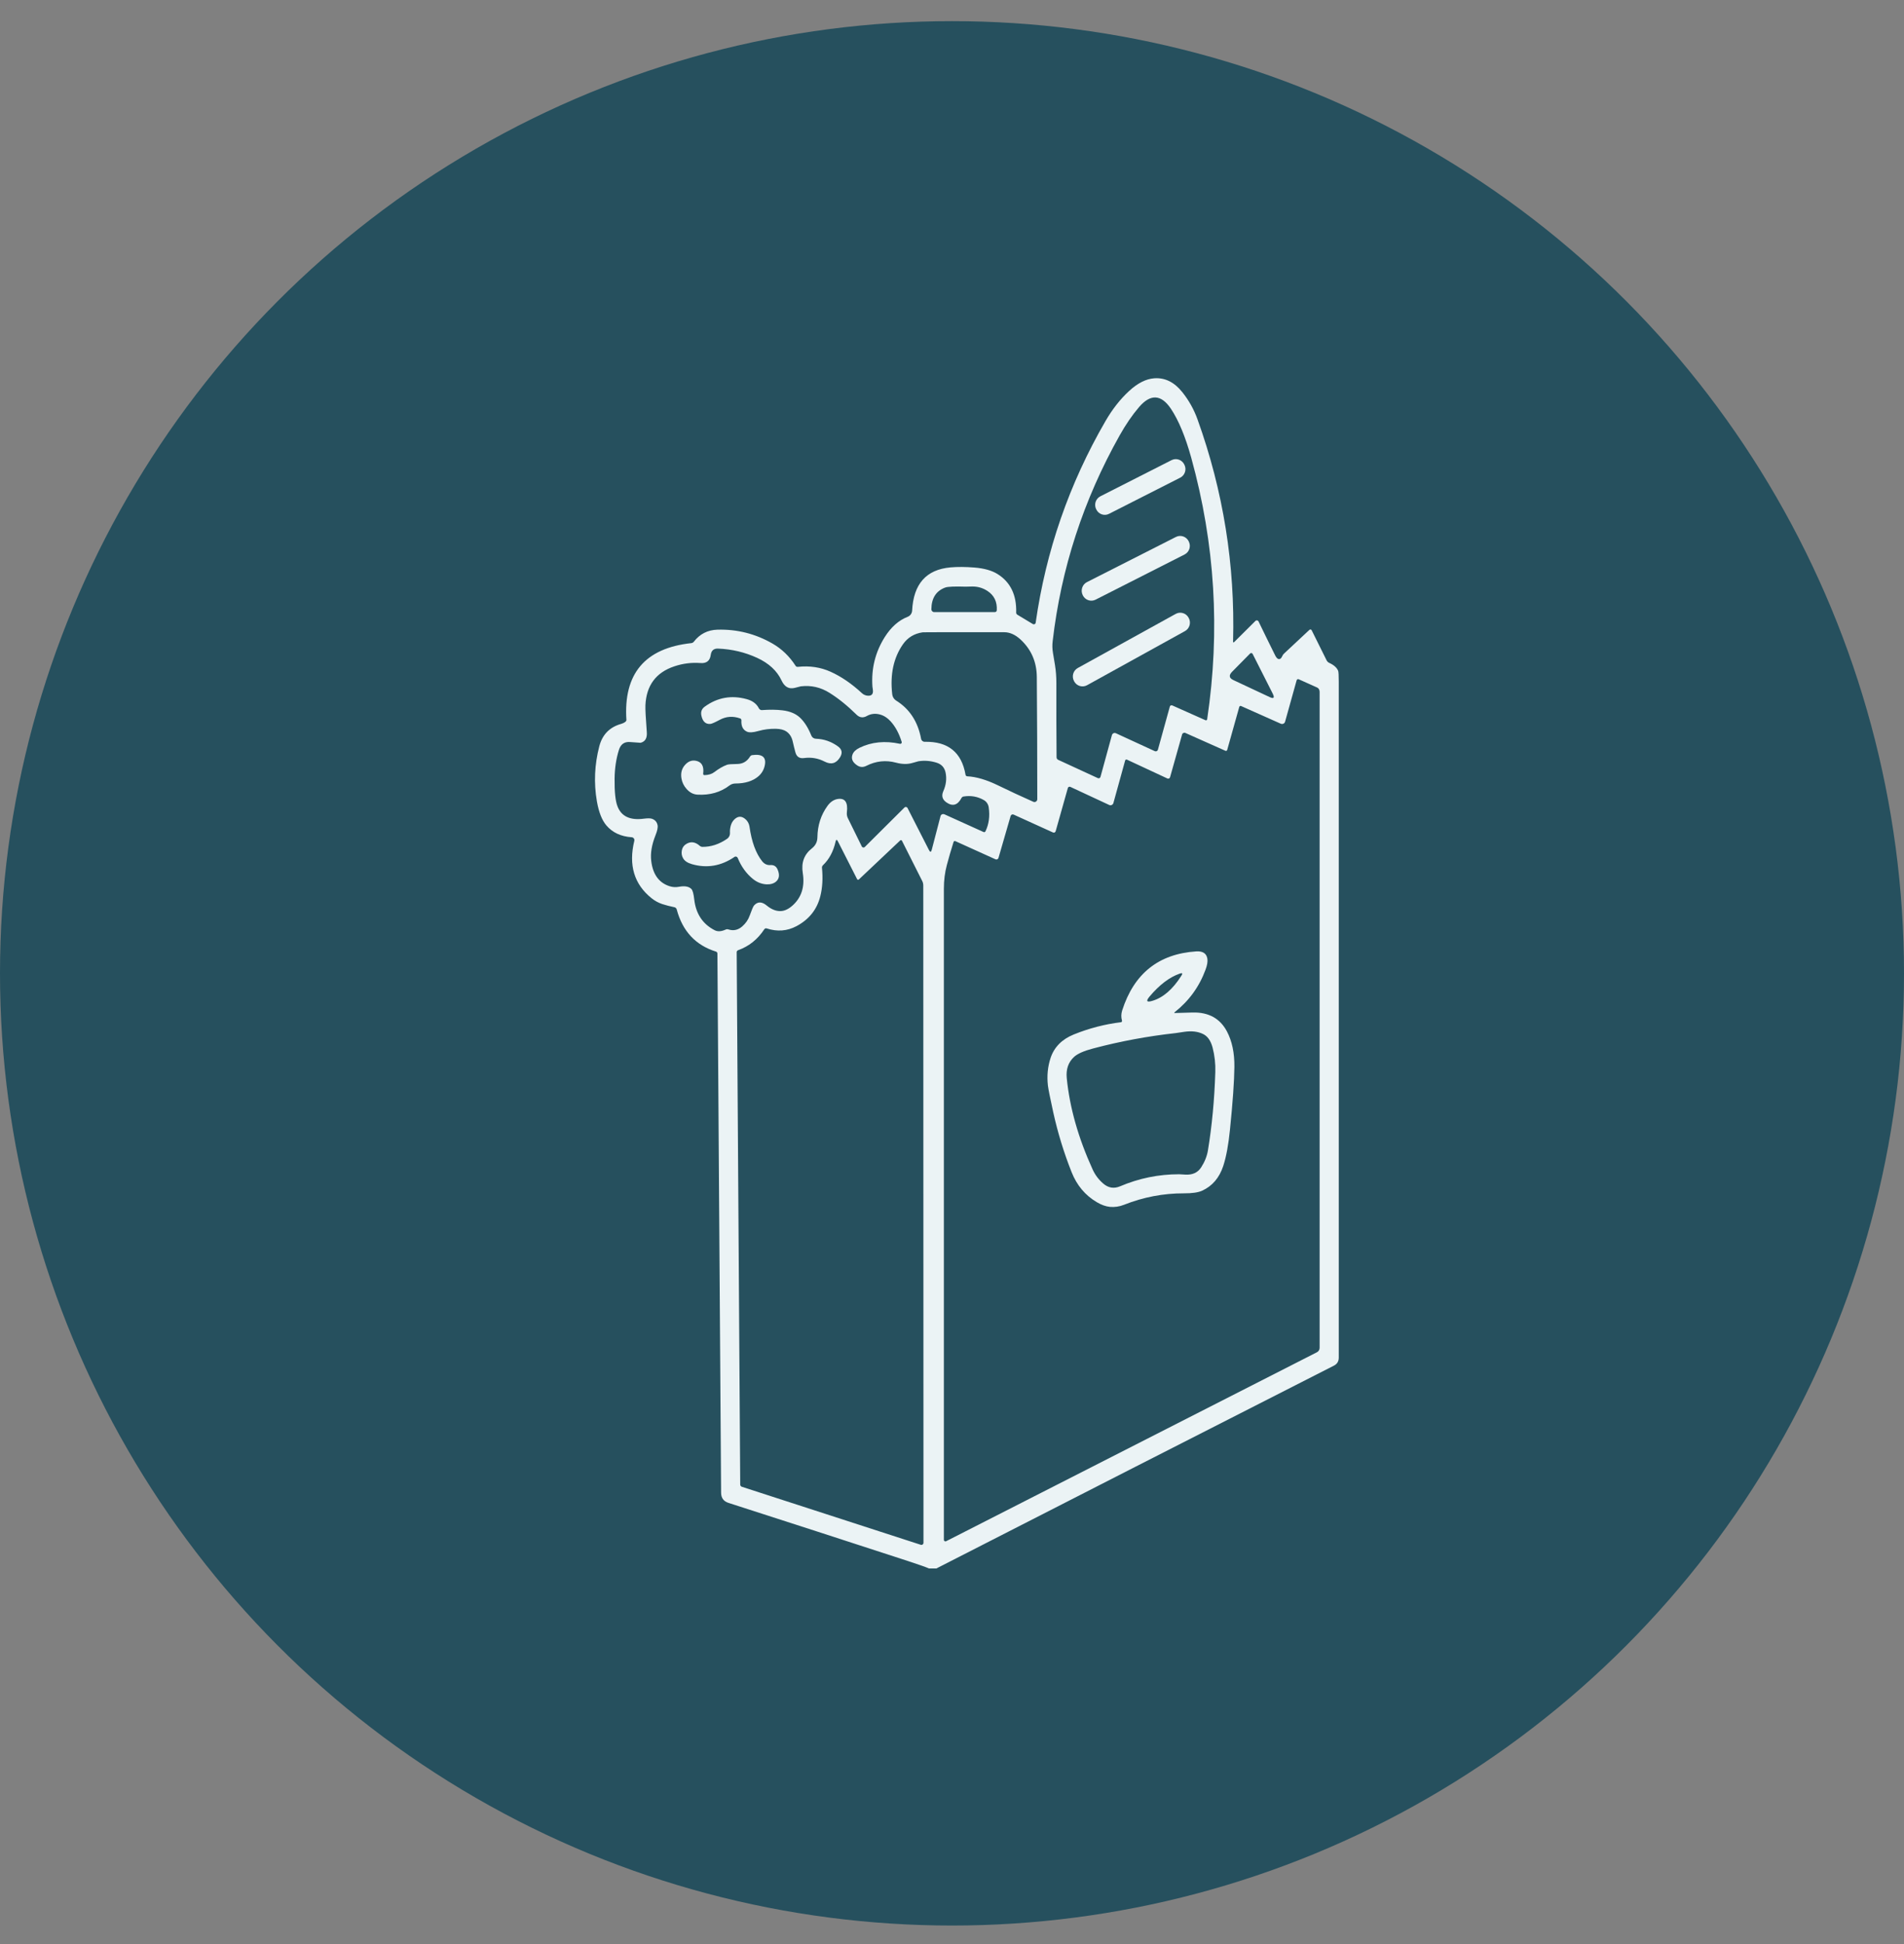 <svg width="48" height="49" viewBox="0 0 48 49" fill="none" xmlns="http://www.w3.org/2000/svg">
<rect x="0" y="0" width="48" height="49" fill="#808080" stroke="none"/>
<circle cx="24" cy="24.533" r="24" fill="#26505E"/>
<path d="M23.606 39.533C23.544 39.533 23.482 39.533 23.42 39.533C23.356 39.503 23.178 39.441 22.887 39.345C21.376 38.852 19.868 38.364 18.364 37.88C18.241 37.84 18.18 37.755 18.179 37.625L18.086 24.034C18.086 24.011 18.072 23.992 18.05 23.985C17.536 23.825 17.206 23.47 17.06 22.922C17.053 22.895 17.031 22.873 17.003 22.867C16.889 22.843 16.788 22.817 16.698 22.788C16.598 22.755 16.507 22.705 16.424 22.638C15.987 22.287 15.842 21.805 15.991 21.193C16.002 21.149 15.97 21.106 15.926 21.103C15.653 21.084 15.441 20.985 15.288 20.806C15.175 20.674 15.095 20.47 15.047 20.194C14.968 19.734 14.988 19.273 15.108 18.811C15.185 18.516 15.368 18.328 15.658 18.246C15.737 18.224 15.794 18.182 15.792 18.148C15.714 16.982 16.259 16.336 17.427 16.21C17.452 16.207 17.475 16.195 17.49 16.176C17.642 15.979 17.841 15.878 18.086 15.871C18.582 15.857 19.044 15.974 19.473 16.22C19.708 16.355 19.902 16.542 20.055 16.779C20.067 16.8 20.09 16.811 20.114 16.808C20.413 16.776 20.689 16.818 20.941 16.932C21.209 17.053 21.471 17.233 21.729 17.471C21.768 17.508 21.819 17.53 21.871 17.535C21.975 17.544 22.02 17.493 22.005 17.384C21.998 17.334 21.994 17.308 21.994 17.305C21.963 16.853 22.066 16.437 22.305 16.057C22.464 15.805 22.657 15.634 22.883 15.546C22.947 15.521 22.991 15.46 22.995 15.39C23.029 14.718 23.351 14.355 23.962 14.301C24.14 14.285 24.342 14.287 24.569 14.305C24.811 14.325 25.003 14.379 25.145 14.467C25.473 14.67 25.631 14.996 25.618 15.443C25.617 15.463 25.63 15.483 25.651 15.496L26.038 15.729C26.067 15.746 26.104 15.73 26.109 15.698C26.367 13.887 26.954 12.193 27.869 10.614C28.043 10.313 28.242 10.06 28.466 9.854C28.68 9.657 28.891 9.55 29.098 9.535C29.368 9.515 29.603 9.631 29.805 9.883C29.971 10.091 30.1 10.32 30.19 10.572C30.84 12.379 31.138 14.244 31.086 16.166C31.085 16.197 31.095 16.202 31.117 16.18L31.649 15.651C31.672 15.627 31.713 15.633 31.728 15.664C31.871 15.959 32.01 16.244 32.147 16.519C32.172 16.569 32.198 16.599 32.225 16.609C32.265 16.623 32.3 16.598 32.328 16.534C32.338 16.51 32.352 16.491 32.369 16.475L33.011 15.875C33.029 15.859 33.057 15.864 33.067 15.885L33.444 16.644C33.459 16.673 33.482 16.695 33.511 16.708C33.629 16.762 33.703 16.829 33.735 16.909C33.745 16.933 33.75 17.024 33.75 17.182C33.75 22.848 33.75 28.527 33.75 34.22C33.75 34.313 33.709 34.38 33.628 34.421C30.299 36.114 26.959 37.818 23.606 39.533ZM28.031 18.53C28.043 18.485 28.09 18.463 28.131 18.481L29.113 18.933C29.145 18.947 29.182 18.93 29.191 18.896L29.492 17.808C29.498 17.782 29.529 17.769 29.555 17.781L30.392 18.154C30.41 18.161 30.43 18.149 30.433 18.128C30.765 15.901 30.631 13.705 30.032 11.54C29.884 11.006 29.713 10.594 29.519 10.303C29.272 9.936 29.002 9.923 28.711 10.266C28.542 10.464 28.38 10.701 28.226 10.975C27.312 12.601 26.75 14.329 26.538 16.159C26.526 16.258 26.528 16.358 26.546 16.461C26.563 16.561 26.58 16.661 26.596 16.761C26.62 16.909 26.631 17.061 26.631 17.216C26.629 17.845 26.631 18.469 26.636 19.088C26.637 19.116 26.652 19.14 26.676 19.151L27.678 19.613C27.705 19.625 27.735 19.61 27.743 19.582L28.031 18.53ZM24.895 14.896C24.775 14.817 24.644 14.78 24.503 14.783C24.405 14.786 24.353 14.787 24.348 14.787C24.067 14.778 23.895 14.786 23.832 14.808C23.601 14.892 23.483 15.074 23.48 15.354C23.479 15.395 23.511 15.428 23.551 15.428H25.081C25.107 15.428 25.128 15.408 25.129 15.382C25.141 15.168 25.063 15.006 24.895 14.896ZM25.728 16.119C25.595 15.997 25.458 15.935 25.316 15.935C24.814 15.935 24.313 15.935 23.812 15.935C23.457 15.935 23.273 15.936 23.259 15.938C23.047 15.969 22.881 16.07 22.762 16.241C22.526 16.581 22.436 17 22.493 17.499C22.5 17.565 22.537 17.624 22.593 17.659C22.93 17.868 23.14 18.189 23.221 18.622C23.229 18.666 23.267 18.698 23.312 18.697C23.901 18.685 24.244 18.962 24.341 19.528C24.345 19.55 24.363 19.566 24.384 19.567C24.611 19.577 24.873 19.655 25.172 19.801C25.445 19.934 25.737 20.07 26.05 20.209C26.096 20.23 26.15 20.196 26.15 20.143C26.15 19.111 26.146 18.084 26.138 17.063C26.135 16.684 25.998 16.369 25.728 16.119ZM23.859 20.224C23.756 20.152 23.73 20.058 23.781 19.942C23.852 19.783 23.87 19.626 23.838 19.472C23.811 19.346 23.737 19.264 23.616 19.225C23.462 19.176 23.308 19.163 23.153 19.188C23.151 19.189 23.098 19.203 22.995 19.232C22.875 19.266 22.74 19.263 22.59 19.223C22.332 19.154 22.082 19.18 21.838 19.304C21.758 19.344 21.68 19.34 21.606 19.289C21.491 19.212 21.453 19.121 21.492 19.017C21.517 18.95 21.576 18.893 21.668 18.848C21.973 18.7 22.313 18.666 22.689 18.748C22.716 18.754 22.74 18.728 22.732 18.701C22.667 18.489 22.574 18.316 22.454 18.183C22.374 18.095 22.285 18.037 22.187 18.01C22.068 17.977 21.956 17.989 21.853 18.047C21.757 18.101 21.67 18.089 21.592 18.012C21.363 17.786 21.137 17.604 20.915 17.465C20.691 17.323 20.448 17.268 20.189 17.299C20.186 17.3 20.135 17.313 20.036 17.338C19.889 17.375 19.778 17.313 19.703 17.152C19.589 16.908 19.384 16.718 19.087 16.581C18.78 16.44 18.453 16.362 18.104 16.348C17.995 16.343 17.933 16.396 17.918 16.506C17.898 16.655 17.812 16.724 17.66 16.712C17.434 16.695 17.213 16.723 16.997 16.796C16.536 16.951 16.294 17.278 16.271 17.777C16.267 17.871 16.279 18.097 16.306 18.453C16.318 18.604 16.265 18.694 16.148 18.722C16.144 18.723 16.056 18.716 15.884 18.703C15.742 18.691 15.647 18.758 15.602 18.904C15.533 19.125 15.497 19.366 15.494 19.625C15.49 19.952 15.514 20.183 15.565 20.318C15.661 20.576 15.883 20.681 16.23 20.635C16.323 20.623 16.389 20.623 16.429 20.635C16.51 20.661 16.56 20.714 16.577 20.796C16.589 20.852 16.572 20.937 16.526 21.051C16.43 21.292 16.393 21.509 16.418 21.703C16.459 22.041 16.614 22.252 16.88 22.337C16.958 22.362 17.037 22.367 17.117 22.351C17.262 22.324 17.366 22.343 17.43 22.407C17.462 22.44 17.486 22.528 17.502 22.671C17.543 23.031 17.714 23.29 18.016 23.446C18.092 23.485 18.184 23.48 18.294 23.43C18.315 23.42 18.339 23.418 18.362 23.426C18.489 23.467 18.606 23.442 18.711 23.351C18.8 23.273 18.864 23.181 18.901 23.074C18.952 22.931 18.988 22.847 19.01 22.822C19.1 22.721 19.208 22.722 19.332 22.826C19.44 22.915 19.548 22.961 19.659 22.964C19.758 22.967 19.859 22.926 19.961 22.84C20.202 22.636 20.294 22.357 20.238 22.004C20.196 21.742 20.273 21.535 20.469 21.382C20.559 21.311 20.605 21.219 20.607 21.104C20.611 20.803 20.696 20.54 20.862 20.311C20.933 20.213 21.018 20.156 21.116 20.139C21.302 20.109 21.38 20.22 21.35 20.472C21.344 20.523 21.352 20.575 21.374 20.62L21.726 21.335C21.74 21.364 21.779 21.371 21.802 21.348L22.801 20.354C22.825 20.33 22.864 20.336 22.879 20.366L23.42 21.427C23.45 21.485 23.473 21.482 23.49 21.417L23.711 20.569C23.722 20.527 23.769 20.507 23.812 20.526L24.795 20.971C24.814 20.98 24.837 20.971 24.845 20.951C24.931 20.771 24.958 20.569 24.925 20.346C24.914 20.272 24.871 20.207 24.808 20.169C24.65 20.077 24.478 20.046 24.291 20.076C24.268 20.079 24.249 20.094 24.237 20.117C24.141 20.296 24.015 20.332 23.859 20.224ZM31.095 17.142L32.008 17.57C32.114 17.62 32.139 17.588 32.082 17.476L31.579 16.482C31.567 16.458 31.534 16.452 31.515 16.472L31.062 16.931C30.974 17.021 30.985 17.091 31.095 17.142ZM30.892 18.923L29.886 18.475C29.851 18.459 29.81 18.477 29.801 18.512L29.497 19.591C29.489 19.619 29.457 19.634 29.431 19.622L28.411 19.147C28.393 19.138 28.37 19.148 28.365 19.168L28.069 20.24C28.056 20.286 28.006 20.309 27.965 20.29L26.985 19.834C26.959 19.821 26.927 19.835 26.92 19.864L26.613 20.952C26.605 20.98 26.574 20.995 26.547 20.983L25.554 20.532C25.523 20.517 25.488 20.534 25.478 20.567L25.172 21.623C25.163 21.656 25.127 21.672 25.097 21.659L24.085 21.201C24.067 21.193 24.045 21.203 24.039 21.222C23.975 21.425 23.919 21.619 23.87 21.804C23.82 21.99 23.795 22.189 23.795 22.401C23.795 27.855 23.795 33.326 23.795 38.812C23.795 38.841 23.826 38.86 23.851 38.847L33.201 34.083C33.242 34.062 33.268 34.019 33.268 33.973V17.438C33.268 17.389 33.244 17.347 33.207 17.33L32.739 17.12C32.719 17.111 32.694 17.124 32.688 17.148L32.397 18.191C32.384 18.237 32.333 18.261 32.288 18.241L31.287 17.795C31.269 17.787 31.247 17.798 31.242 17.818L30.938 18.901C30.933 18.921 30.911 18.932 30.892 18.923ZM21.608 22.16L21.124 21.207C21.097 21.154 21.078 21.156 21.065 21.213C21.009 21.462 20.903 21.66 20.746 21.809C20.729 21.826 20.72 21.849 20.722 21.872C20.748 22.136 20.734 22.374 20.681 22.586C20.598 22.922 20.397 23.174 20.081 23.343C19.846 23.468 19.596 23.488 19.329 23.401C19.306 23.393 19.28 23.402 19.267 23.424C19.1 23.677 18.88 23.853 18.608 23.95C18.586 23.958 18.572 23.978 18.572 24L18.661 37.418C18.661 37.443 18.678 37.466 18.702 37.474L23.215 38.937C23.247 38.947 23.281 38.922 23.281 38.887L23.276 22.324C23.276 22.28 23.268 22.242 23.251 22.209L22.739 21.192C22.73 21.174 22.708 21.17 22.694 21.183L21.653 22.166C21.639 22.18 21.617 22.177 21.608 22.16Z" fill="#EBF3F5"/>
<path d="M29.535 11.598L27.741 12.509C27.623 12.569 27.575 12.714 27.634 12.834L27.639 12.843C27.698 12.963 27.841 13.011 27.959 12.951L29.753 12.04C29.871 11.981 29.919 11.835 29.86 11.716L29.855 11.706C29.796 11.587 29.653 11.538 29.535 11.598Z" fill="#EBF3F5"/>
<path d="M29.645 13.534L27.402 14.672C27.284 14.732 27.236 14.879 27.295 14.999L27.298 15.006C27.358 15.126 27.502 15.175 27.621 15.114L29.863 13.976C29.982 13.916 30.03 13.77 29.97 13.65L29.967 13.643C29.908 13.523 29.763 13.474 29.645 13.534Z" fill="#EBF3F5"/>
<path d="M29.64 15.473L27.171 16.837C27.055 16.901 27.012 17.049 27.076 17.166L27.08 17.174C27.143 17.292 27.289 17.335 27.405 17.271L29.873 15.907C29.99 15.843 30.032 15.695 29.969 15.578L29.965 15.57C29.901 15.452 29.756 15.409 29.64 15.473Z" fill="#EBF3F5"/>
<path d="M19.132 17.854C19.147 17.883 19.178 17.901 19.211 17.898C19.398 17.884 19.57 17.885 19.726 17.904C19.92 17.927 20.07 17.992 20.177 18.097C20.287 18.205 20.378 18.352 20.453 18.539C20.472 18.587 20.518 18.619 20.569 18.62C20.77 18.626 20.955 18.69 21.124 18.812C21.227 18.886 21.245 18.978 21.178 19.087C21.082 19.244 20.953 19.28 20.789 19.196C20.625 19.111 20.452 19.082 20.268 19.107C20.155 19.122 20.083 19.074 20.052 18.962C20.027 18.87 20.005 18.778 19.984 18.686C19.959 18.576 19.906 18.493 19.825 18.437C19.763 18.395 19.675 18.372 19.562 18.369C19.411 18.366 19.263 18.384 19.118 18.425C18.986 18.463 18.89 18.468 18.831 18.442C18.729 18.396 18.682 18.302 18.691 18.158C18.692 18.134 18.679 18.114 18.659 18.108C18.479 18.044 18.308 18.056 18.147 18.142C18.02 18.21 17.94 18.245 17.907 18.247C17.787 18.256 17.712 18.184 17.681 18.032C17.663 17.939 17.691 17.866 17.767 17.811C18.087 17.579 18.439 17.516 18.825 17.622C18.972 17.662 19.074 17.739 19.132 17.854Z" fill="#EBF3F5"/>
<path d="M17.757 19.537C17.862 19.535 17.945 19.509 18.008 19.461C18.119 19.376 18.225 19.314 18.329 19.276C18.36 19.264 18.448 19.258 18.591 19.256C18.727 19.253 18.832 19.192 18.907 19.071C18.92 19.05 18.94 19.036 18.962 19.033C19.213 18.998 19.32 19.081 19.282 19.282C19.26 19.398 19.206 19.492 19.119 19.567C18.979 19.687 18.785 19.748 18.538 19.748C18.484 19.748 18.432 19.766 18.39 19.798C18.166 19.969 17.898 20.046 17.586 20.029C17.481 20.024 17.388 19.976 17.308 19.885C17.238 19.807 17.195 19.717 17.179 19.616C17.156 19.476 17.191 19.358 17.285 19.263C17.364 19.182 17.454 19.154 17.557 19.178C17.693 19.21 17.75 19.317 17.727 19.499C17.724 19.519 17.738 19.537 17.757 19.537Z" fill="#EBF3F5"/>
<path d="M18.514 20.653C18.608 20.563 18.704 20.564 18.802 20.656C18.853 20.703 18.885 20.767 18.895 20.836C18.949 21.219 19.056 21.51 19.215 21.709C19.271 21.778 19.34 21.81 19.424 21.804C19.509 21.799 19.569 21.835 19.603 21.915C19.659 22.045 19.647 22.145 19.568 22.217C19.508 22.27 19.427 22.294 19.325 22.29C19.199 22.283 19.084 22.238 18.98 22.153C18.814 22.018 18.686 21.841 18.598 21.624C18.584 21.591 18.545 21.579 18.516 21.599C18.179 21.829 17.821 21.89 17.443 21.781C17.335 21.75 17.262 21.702 17.223 21.636C17.186 21.574 17.175 21.505 17.19 21.43C17.204 21.361 17.24 21.309 17.3 21.273C17.413 21.203 17.526 21.218 17.64 21.318C17.659 21.335 17.682 21.344 17.704 21.345C17.921 21.348 18.13 21.28 18.331 21.141C18.379 21.108 18.406 21.052 18.403 20.994C18.399 20.933 18.406 20.871 18.423 20.809C18.441 20.746 18.471 20.695 18.514 20.653Z" fill="#EBF3F5"/>
<path d="M29.623 25.533C29.77 25.528 29.917 25.523 30.064 25.52C30.468 25.51 30.756 25.669 30.93 25.995C31.06 26.24 31.123 26.539 31.119 26.892C31.115 27.257 31.078 27.783 31.008 28.47C30.97 28.853 30.913 29.159 30.838 29.389C30.74 29.686 30.563 29.894 30.305 30.012C30.205 30.057 30.052 30.079 29.846 30.078C29.327 30.077 28.825 30.173 28.338 30.366C28.22 30.413 28.1 30.43 27.979 30.419C27.875 30.408 27.765 30.369 27.649 30.3C27.358 30.128 27.148 29.877 27.016 29.546C26.821 29.056 26.667 28.553 26.553 28.038C26.472 27.668 26.427 27.443 26.418 27.362C26.39 27.117 26.413 26.885 26.485 26.666C26.576 26.393 26.77 26.196 27.067 26.075C27.451 25.919 27.849 25.815 28.26 25.765C28.279 25.762 28.291 25.743 28.285 25.723C28.261 25.639 28.263 25.554 28.29 25.469C28.587 24.539 29.209 24.042 30.156 23.98C30.32 23.969 30.414 24.029 30.437 24.16C30.45 24.231 30.435 24.325 30.392 24.44C30.234 24.87 29.975 25.227 29.614 25.512C29.596 25.527 29.599 25.534 29.623 25.533ZM28.977 25.122C28.886 25.232 28.908 25.268 29.045 25.228C29.319 25.149 29.565 24.937 29.784 24.591C29.821 24.534 29.807 24.517 29.743 24.539C29.482 24.63 29.227 24.824 28.977 25.122ZM30.327 26.061C30.196 25.998 30.039 25.98 29.855 26.007C29.716 26.028 29.644 26.038 29.639 26.039C28.933 26.117 28.238 26.246 27.553 26.428C27.325 26.488 27.168 26.558 27.081 26.636C26.933 26.77 26.871 26.949 26.893 27.174C26.966 27.914 27.183 28.68 27.544 29.473C27.607 29.613 27.697 29.732 27.812 29.831C27.941 29.943 28.084 29.966 28.239 29.9C28.715 29.698 29.21 29.597 29.726 29.597C29.727 29.597 29.779 29.6 29.881 29.606C30.061 29.617 30.195 29.557 30.281 29.424C30.371 29.284 30.428 29.141 30.452 28.996C30.554 28.377 30.616 27.719 30.638 27.023C30.645 26.812 30.622 26.605 30.569 26.402C30.523 26.23 30.443 26.116 30.327 26.061Z" fill="#EBF3F5"/>
</svg>
